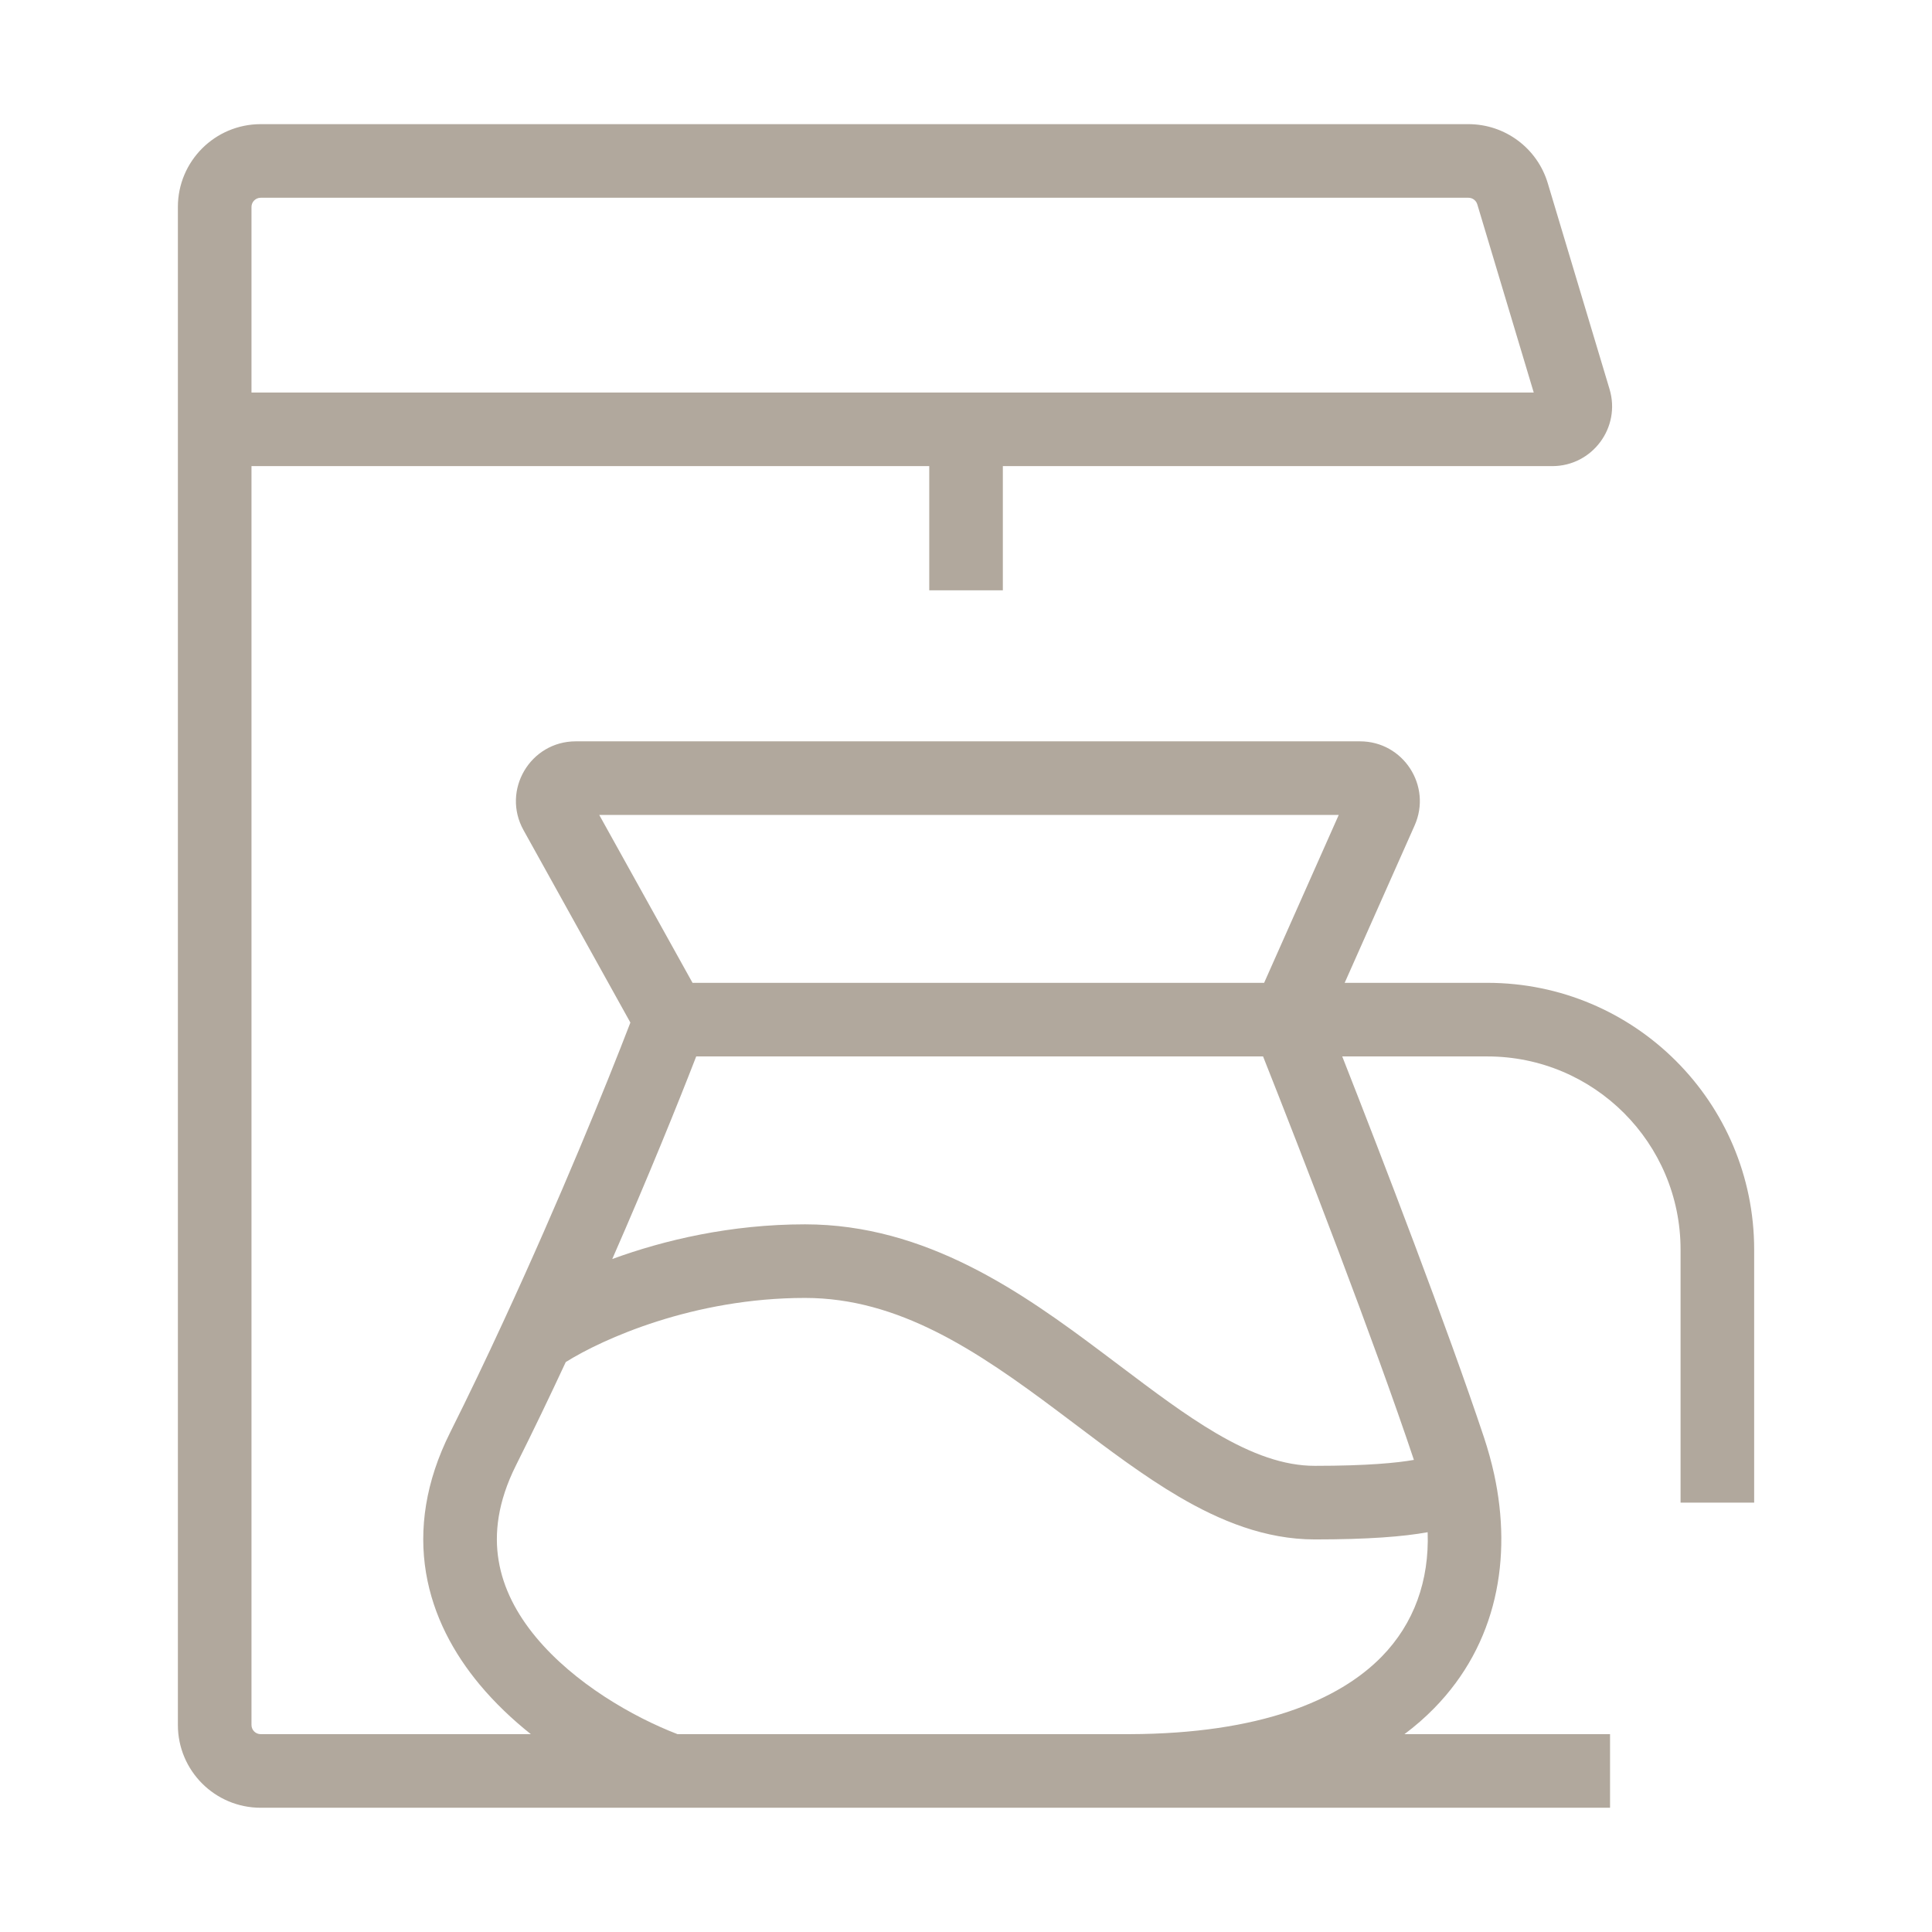 <svg xmlns="http://www.w3.org/2000/svg" fill="none" viewBox="0 0 42 42" height="42" width="42">
<path fill="#B1A89D" d="M5.667 2.699C4.673 2.699 3.867 3.505 3.867 4.499V37.499C3.867 38.493 4.673 39.299 5.667 39.299L24.501 39.299C24.52 39.299 24.54 39.299 24.559 39.299H35.001V37.699H30.532C30.766 37.524 30.981 37.336 31.178 37.135C32.547 35.737 32.878 33.873 32.481 32.047C32.422 31.779 32.348 31.512 32.26 31.246C31.466 28.866 30.065 25.218 29.179 22.966H32.334C34.653 22.966 36.534 24.846 36.534 27.166V32.666H38.134V27.166C38.134 23.963 35.537 21.366 32.334 21.366H29.232L30.753 17.944C31.135 17.084 30.506 16.116 29.565 16.116H12.517C11.526 16.116 10.899 17.181 11.381 18.047L13.704 22.23C13.193 23.561 12.172 26.072 10.941 28.733C10.572 29.533 10.184 30.345 9.785 31.142C9.25 32.212 9.103 33.238 9.261 34.19C9.418 35.133 9.865 35.946 10.425 36.619C10.759 37.02 11.139 37.38 11.54 37.699H5.667C5.557 37.699 5.467 37.61 5.467 37.499V10.133H20.201V12.833H21.801V10.133H33.745C34.616 10.133 35.241 9.293 34.99 8.459L33.647 3.982C33.419 3.221 32.718 2.699 31.923 2.699H5.667ZM24.556 37.699H14.729C13.756 37.324 12.485 36.593 11.655 35.596C11.229 35.084 10.939 34.526 10.84 33.927C10.742 33.339 10.818 32.653 11.216 31.857C11.589 31.112 11.952 30.356 12.299 29.61C13.101 29.107 15.079 28.216 17.5 28.216C19.535 28.216 21.233 29.357 22.999 30.681C23.121 30.772 23.243 30.864 23.366 30.957C24.104 31.514 24.865 32.089 25.627 32.536C26.523 33.062 27.506 33.466 28.584 33.466C29.738 33.466 30.509 33.405 31.036 33.309C31.072 34.356 30.745 35.29 30.035 36.016C29.107 36.962 27.394 37.69 24.556 37.699ZM33.342 8.533H5.467V4.499C5.467 4.389 5.557 4.299 5.667 4.299H31.923C32.011 4.299 32.089 4.357 32.115 4.442L33.342 8.533ZM13.31 27.37C14.096 25.576 14.739 23.989 15.135 22.966H27.458C28.308 25.108 29.883 29.178 30.737 31.737C30.383 31.8 29.734 31.866 28.584 31.866C27.911 31.866 27.217 31.614 26.436 31.156C25.762 30.76 25.086 30.25 24.342 29.689C24.216 29.594 24.089 29.498 23.959 29.401C22.225 28.1 20.132 26.616 17.5 26.616C15.886 26.616 14.44 26.957 13.31 27.37ZM29.103 17.716L27.481 21.366H15.055L13.027 17.716H29.103Z" clip-rule="evenodd" fill-rule="evenodd"></path>
</svg>
